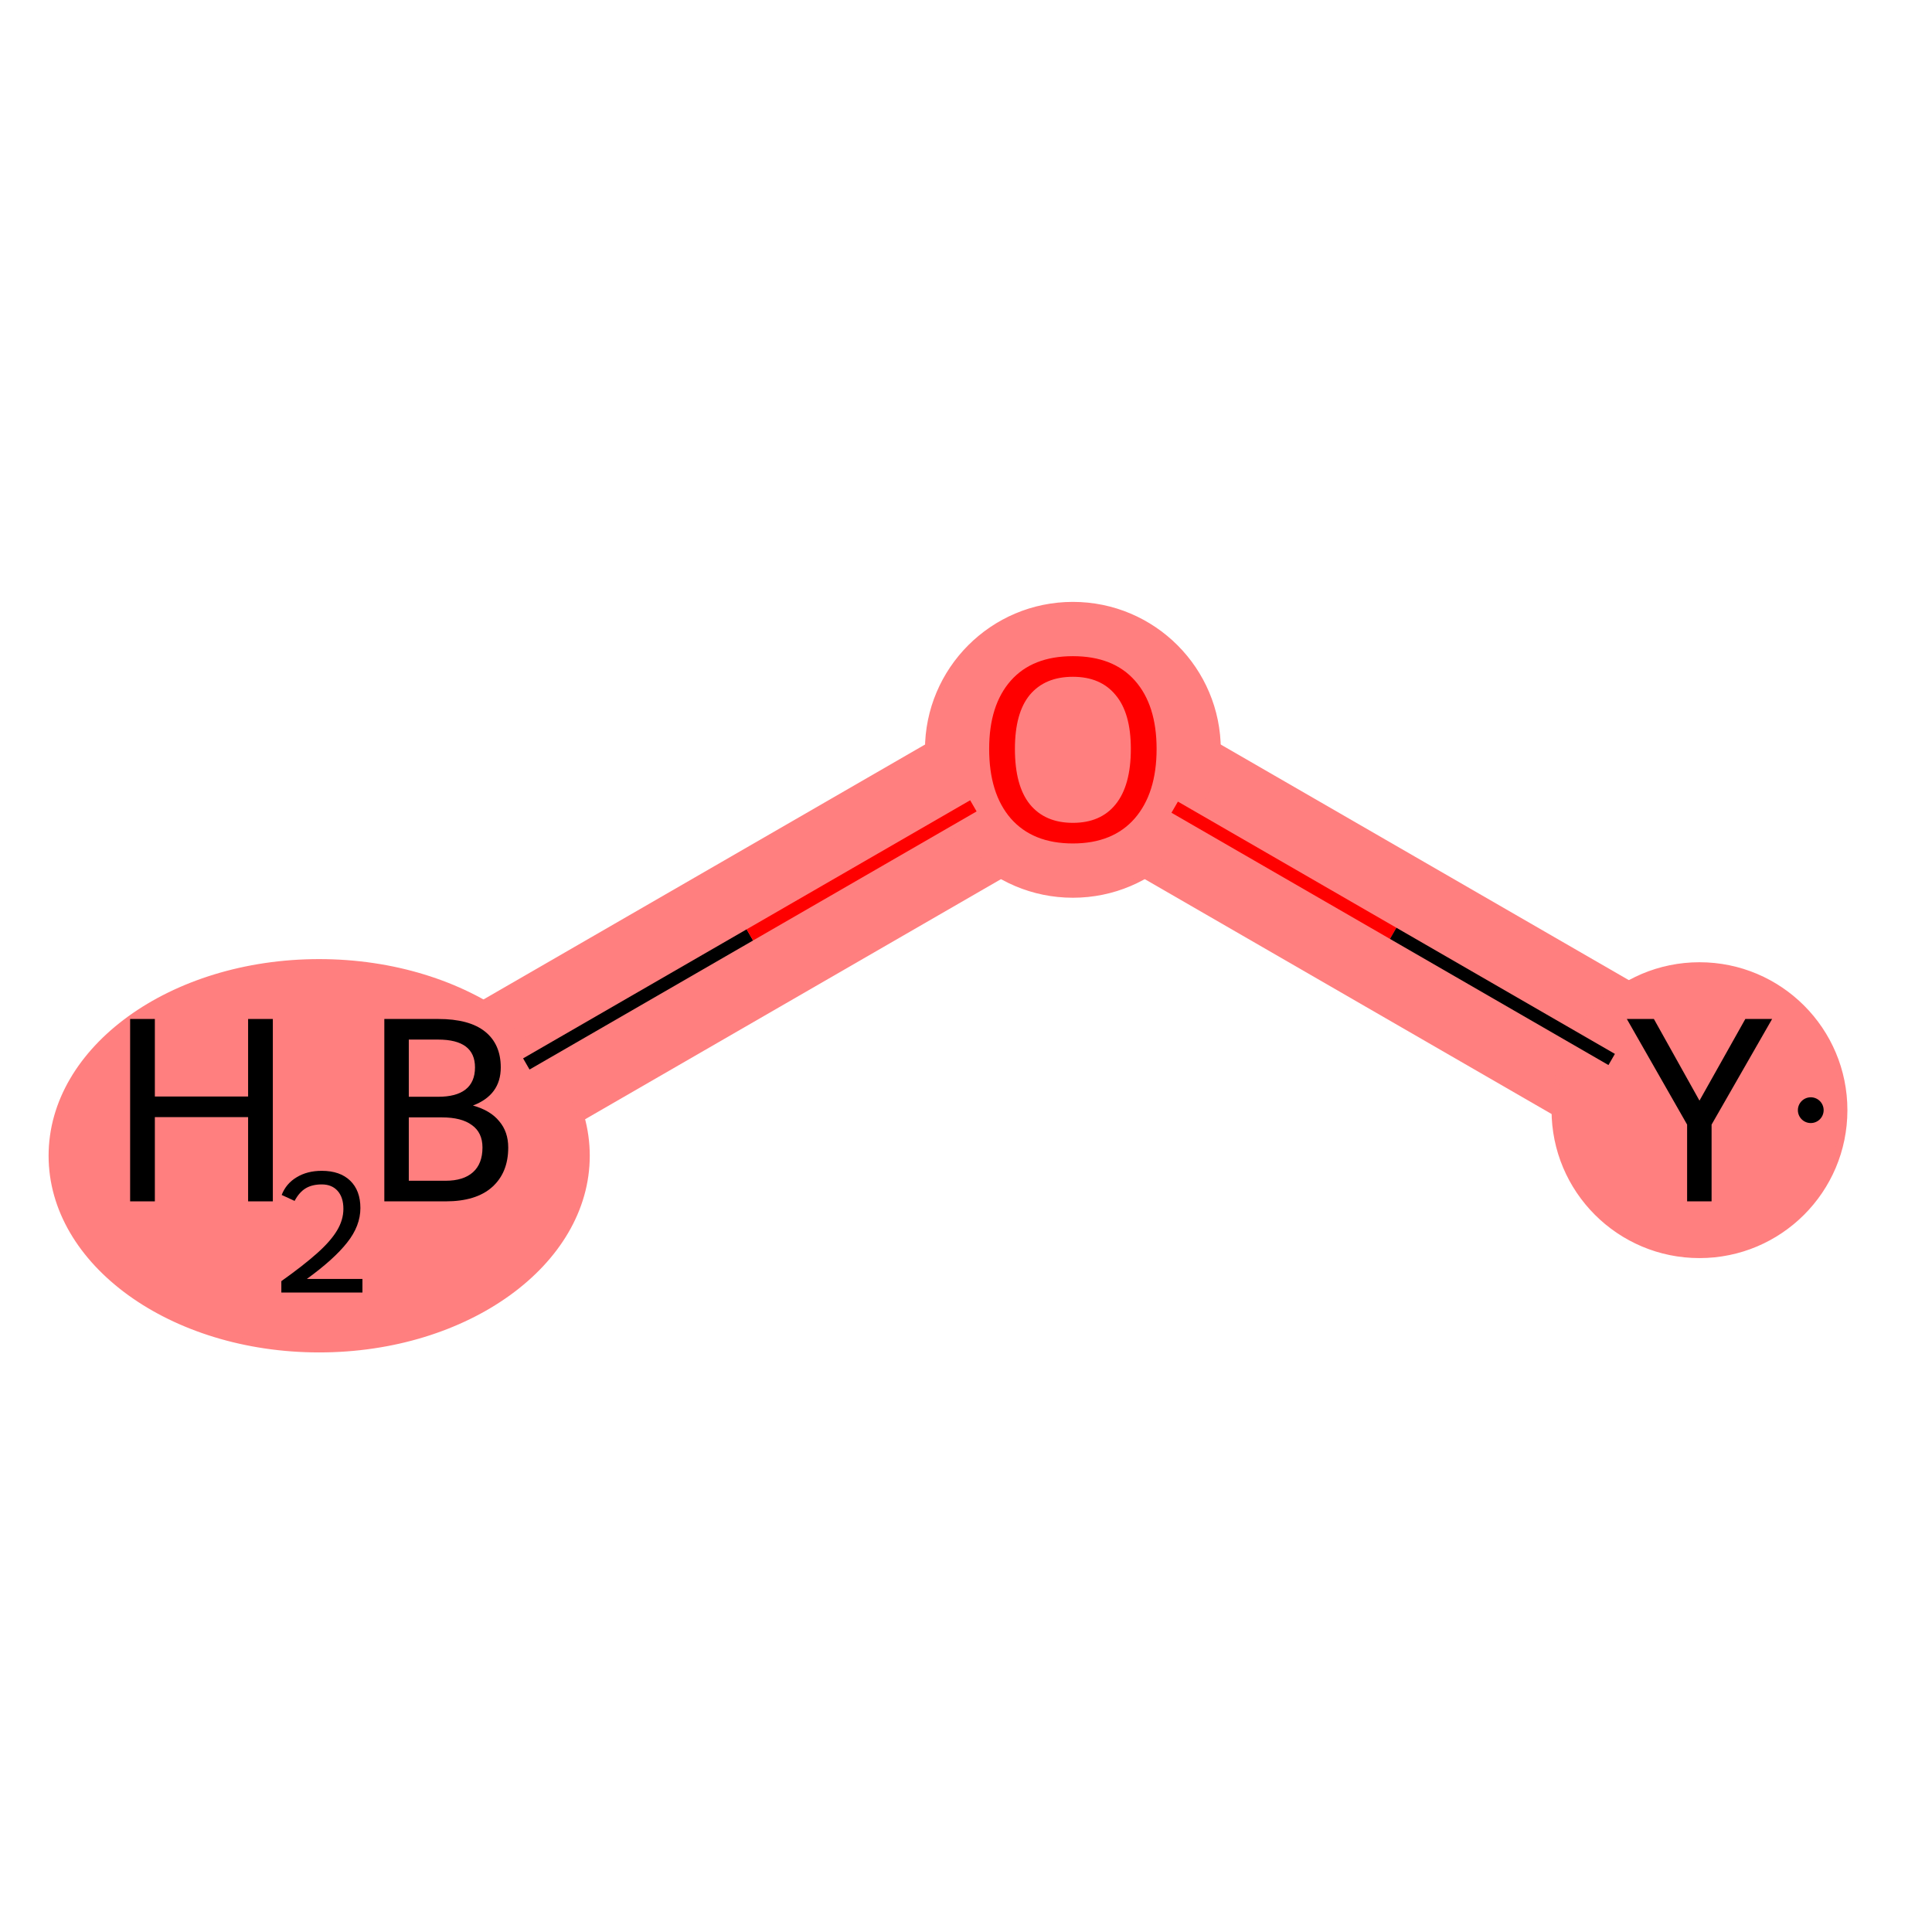 <?xml version='1.0' encoding='iso-8859-1'?>
<svg version='1.1' baseProfile='full'
              xmlns='http://www.w3.org/2000/svg'
                      xmlns:rdkit='http://www.rdkit.org/xml'
                      xmlns:xlink='http://www.w3.org/1999/xlink'
                  xml:space='preserve'
width='300px' height='300px' viewBox='0 0 300 300'>
<!-- END OF HEADER -->
<rect style='opacity:1.0;fill:#FFFFFF;stroke:none' width='300' height='300' x='0' y='0'> </rect>
<rect style='opacity:1.0;fill:#FFFFFF;stroke:none' width='300' height='300' x='0' y='0'> </rect>
<path d='M 69.299,172.386 L 166.596,116.211' style='fill:none;fill-rule:evenodd;stroke:#FF7F7F;stroke-width:24.0px;stroke-linecap:butt;stroke-linejoin:miter;stroke-opacity:1' />
<path d='M 166.596,116.211 L 263.894,172.386' style='fill:none;fill-rule:evenodd;stroke:#FF7F7F;stroke-width:24.0px;stroke-linecap:butt;stroke-linejoin:miter;stroke-opacity:1' />
<ellipse cx='49.562' cy='179.466' rx='41.516' ry='30.038'  style='fill:#FF7F7F;fill-rule:evenodd;stroke:#FF7F7F;stroke-width:1.0px;stroke-linecap:butt;stroke-linejoin:miter;stroke-opacity:1' />
<ellipse cx='166.596' cy='116.431' rx='22.47' ry='22.47'  style='fill:#FF7F7F;fill-rule:evenodd;stroke:#FF7F7F;stroke-width:1.0px;stroke-linecap:butt;stroke-linejoin:miter;stroke-opacity:1' />
<ellipse cx='263.894' cy='172.386' rx='22.47' ry='22.47'  style='fill:#FF7F7F;fill-rule:evenodd;stroke:#FF7F7F;stroke-width:1.0px;stroke-linecap:butt;stroke-linejoin:miter;stroke-opacity:1' />
<path class='bond-0 atom-0 atom-1' d='M 81.727,165.21 L 116.437,145.171' style='fill:none;fill-rule:evenodd;stroke:#000000;stroke-width:2.0px;stroke-linecap:butt;stroke-linejoin:miter;stroke-opacity:1' />
<path class='bond-0 atom-0 atom-1' d='M 116.437,145.171 L 151.146,125.131' style='fill:none;fill-rule:evenodd;stroke:#FF0000;stroke-width:2.0px;stroke-linecap:butt;stroke-linejoin:miter;stroke-opacity:1' />
<path class='bond-1 atom-1 atom-2' d='M 182.405,125.338 L 216.333,144.927' style='fill:none;fill-rule:evenodd;stroke:#FF0000;stroke-width:2.0px;stroke-linecap:butt;stroke-linejoin:miter;stroke-opacity:1' />
<path class='bond-1 atom-1 atom-2' d='M 216.333,144.927 L 250.261,164.515' style='fill:none;fill-rule:evenodd;stroke:#000000;stroke-width:2.0px;stroke-linecap:butt;stroke-linejoin:miter;stroke-opacity:1' />
<path  class='atom-0' d='M 20.206 158.226
L 24.046 158.226
L 24.046 170.266
L 38.526 170.266
L 38.526 158.226
L 42.366 158.226
L 42.366 186.546
L 38.526 186.546
L 38.526 173.466
L 24.046 173.466
L 24.046 186.546
L 20.206 186.546
L 20.206 158.226
' fill='#000000'/>
<path  class='atom-0' d='M 43.739 185.552
Q 44.425 183.784, 46.062 182.807
Q 47.699 181.804, 49.969 181.804
Q 52.794 181.804, 54.378 183.335
Q 55.962 184.866, 55.962 187.585
Q 55.962 190.357, 53.903 192.944
Q 51.87 195.532, 47.646 198.594
L 56.279 198.594
L 56.279 200.706
L 43.686 200.706
L 43.686 198.937
Q 47.17 196.456, 49.23 194.608
Q 51.315 192.76, 52.319 191.096
Q 53.322 189.433, 53.322 187.717
Q 53.322 185.922, 52.424 184.919
Q 51.526 183.916, 49.969 183.916
Q 48.464 183.916, 47.461 184.523
Q 46.458 185.13, 45.745 186.476
L 43.739 185.552
' fill='#000000'/>
<path  class='atom-0' d='M 73.439 171.666
Q 76.159 172.426, 77.519 174.106
Q 78.918 175.746, 78.918 178.186
Q 78.918 182.106, 76.398 184.346
Q 73.918 186.546, 69.198 186.546
L 59.678 186.546
L 59.678 158.226
L 68.038 158.226
Q 72.879 158.226, 75.319 160.186
Q 77.758 162.146, 77.758 165.746
Q 77.758 170.026, 73.439 171.666
M 63.478 161.426
L 63.478 170.306
L 68.038 170.306
Q 70.838 170.306, 72.278 169.186
Q 73.758 168.026, 73.758 165.746
Q 73.758 161.426, 68.038 161.426
L 63.478 161.426
M 69.198 183.346
Q 71.959 183.346, 73.439 182.026
Q 74.918 180.706, 74.918 178.186
Q 74.918 175.866, 73.278 174.706
Q 71.678 173.506, 68.599 173.506
L 63.478 173.506
L 63.478 183.346
L 69.198 183.346
' fill='#000000'/>
<path  class='atom-1' d='M 153.596 116.291
Q 153.596 109.491, 156.956 105.691
Q 160.316 101.891, 166.596 101.891
Q 172.876 101.891, 176.236 105.691
Q 179.596 109.491, 179.596 116.291
Q 179.596 123.171, 176.196 127.091
Q 172.796 130.971, 166.596 130.971
Q 160.356 130.971, 156.956 127.091
Q 153.596 123.211, 153.596 116.291
M 166.596 127.771
Q 170.916 127.771, 173.236 124.891
Q 175.596 121.971, 175.596 116.291
Q 175.596 110.731, 173.236 107.931
Q 170.916 105.091, 166.596 105.091
Q 162.276 105.091, 159.916 107.891
Q 157.596 110.691, 157.596 116.291
Q 157.596 122.011, 159.916 124.891
Q 162.276 127.771, 166.596 127.771
' fill='#FF0000'/>
<path  class='atom-2' d='M 261.974 174.626
L 252.614 158.226
L 256.814 158.226
L 263.894 170.906
L 271.014 158.226
L 275.174 158.226
L 265.774 174.626
L 265.774 186.546
L 261.974 186.546
L 261.974 174.626
' fill='#000000'/>
<path d='M 283.174,172.386 L 283.166,172.214 L 283.144,172.043 L 283.107,171.875 L 283.056,171.711 L 282.991,171.552 L 282.913,171.398 L 282.822,171.253 L 282.718,171.115 L 282.603,170.987 L 282.478,170.869 L 282.342,170.763 L 282.198,170.668 L 282.047,170.587 L 281.889,170.518 L 281.726,170.464 L 281.559,170.423 L 281.388,170.397 L 281.217,170.386 L 281.045,170.39 L 280.874,170.409 L 280.705,170.442 L 280.539,170.489 L 280.379,170.551 L 280.224,170.626 L 280.076,170.714 L 279.936,170.815 L 279.806,170.927 L 279.686,171.05 L 279.576,171.183 L 279.479,171.324 L 279.394,171.474 L 279.322,171.631 L 279.264,171.793 L 279.22,171.959 L 279.19,172.128 L 279.176,172.3 L 279.176,172.472 L 279.19,172.643 L 279.22,172.813 L 279.264,172.979 L 279.322,173.141 L 279.394,173.298 L 279.479,173.447 L 279.576,173.589 L 279.686,173.722 L 279.806,173.845 L 279.936,173.957 L 280.076,174.058 L 280.224,174.146 L 280.379,174.221 L 280.539,174.283 L 280.705,174.33 L 280.874,174.363 L 281.045,174.382 L 281.217,174.385 L 281.388,174.374 L 281.559,174.349 L 281.726,174.308 L 281.889,174.254 L 282.047,174.185 L 282.198,174.103 L 282.342,174.009 L 282.478,173.903 L 282.603,173.785 L 282.718,173.657 L 282.822,173.519 L 282.913,173.373 L 282.991,173.22 L 283.056,173.061 L 283.107,172.897 L 283.144,172.729 L 283.166,172.558 L 283.174,172.386 L 281.174,172.386 Z' style='fill:#000000;fill-rule:evenodd;fill-opacity:1;stroke:#000000;stroke-width:0.0px;stroke-linecap:butt;stroke-linejoin:miter;stroke-opacity:1;' />
</svg>
